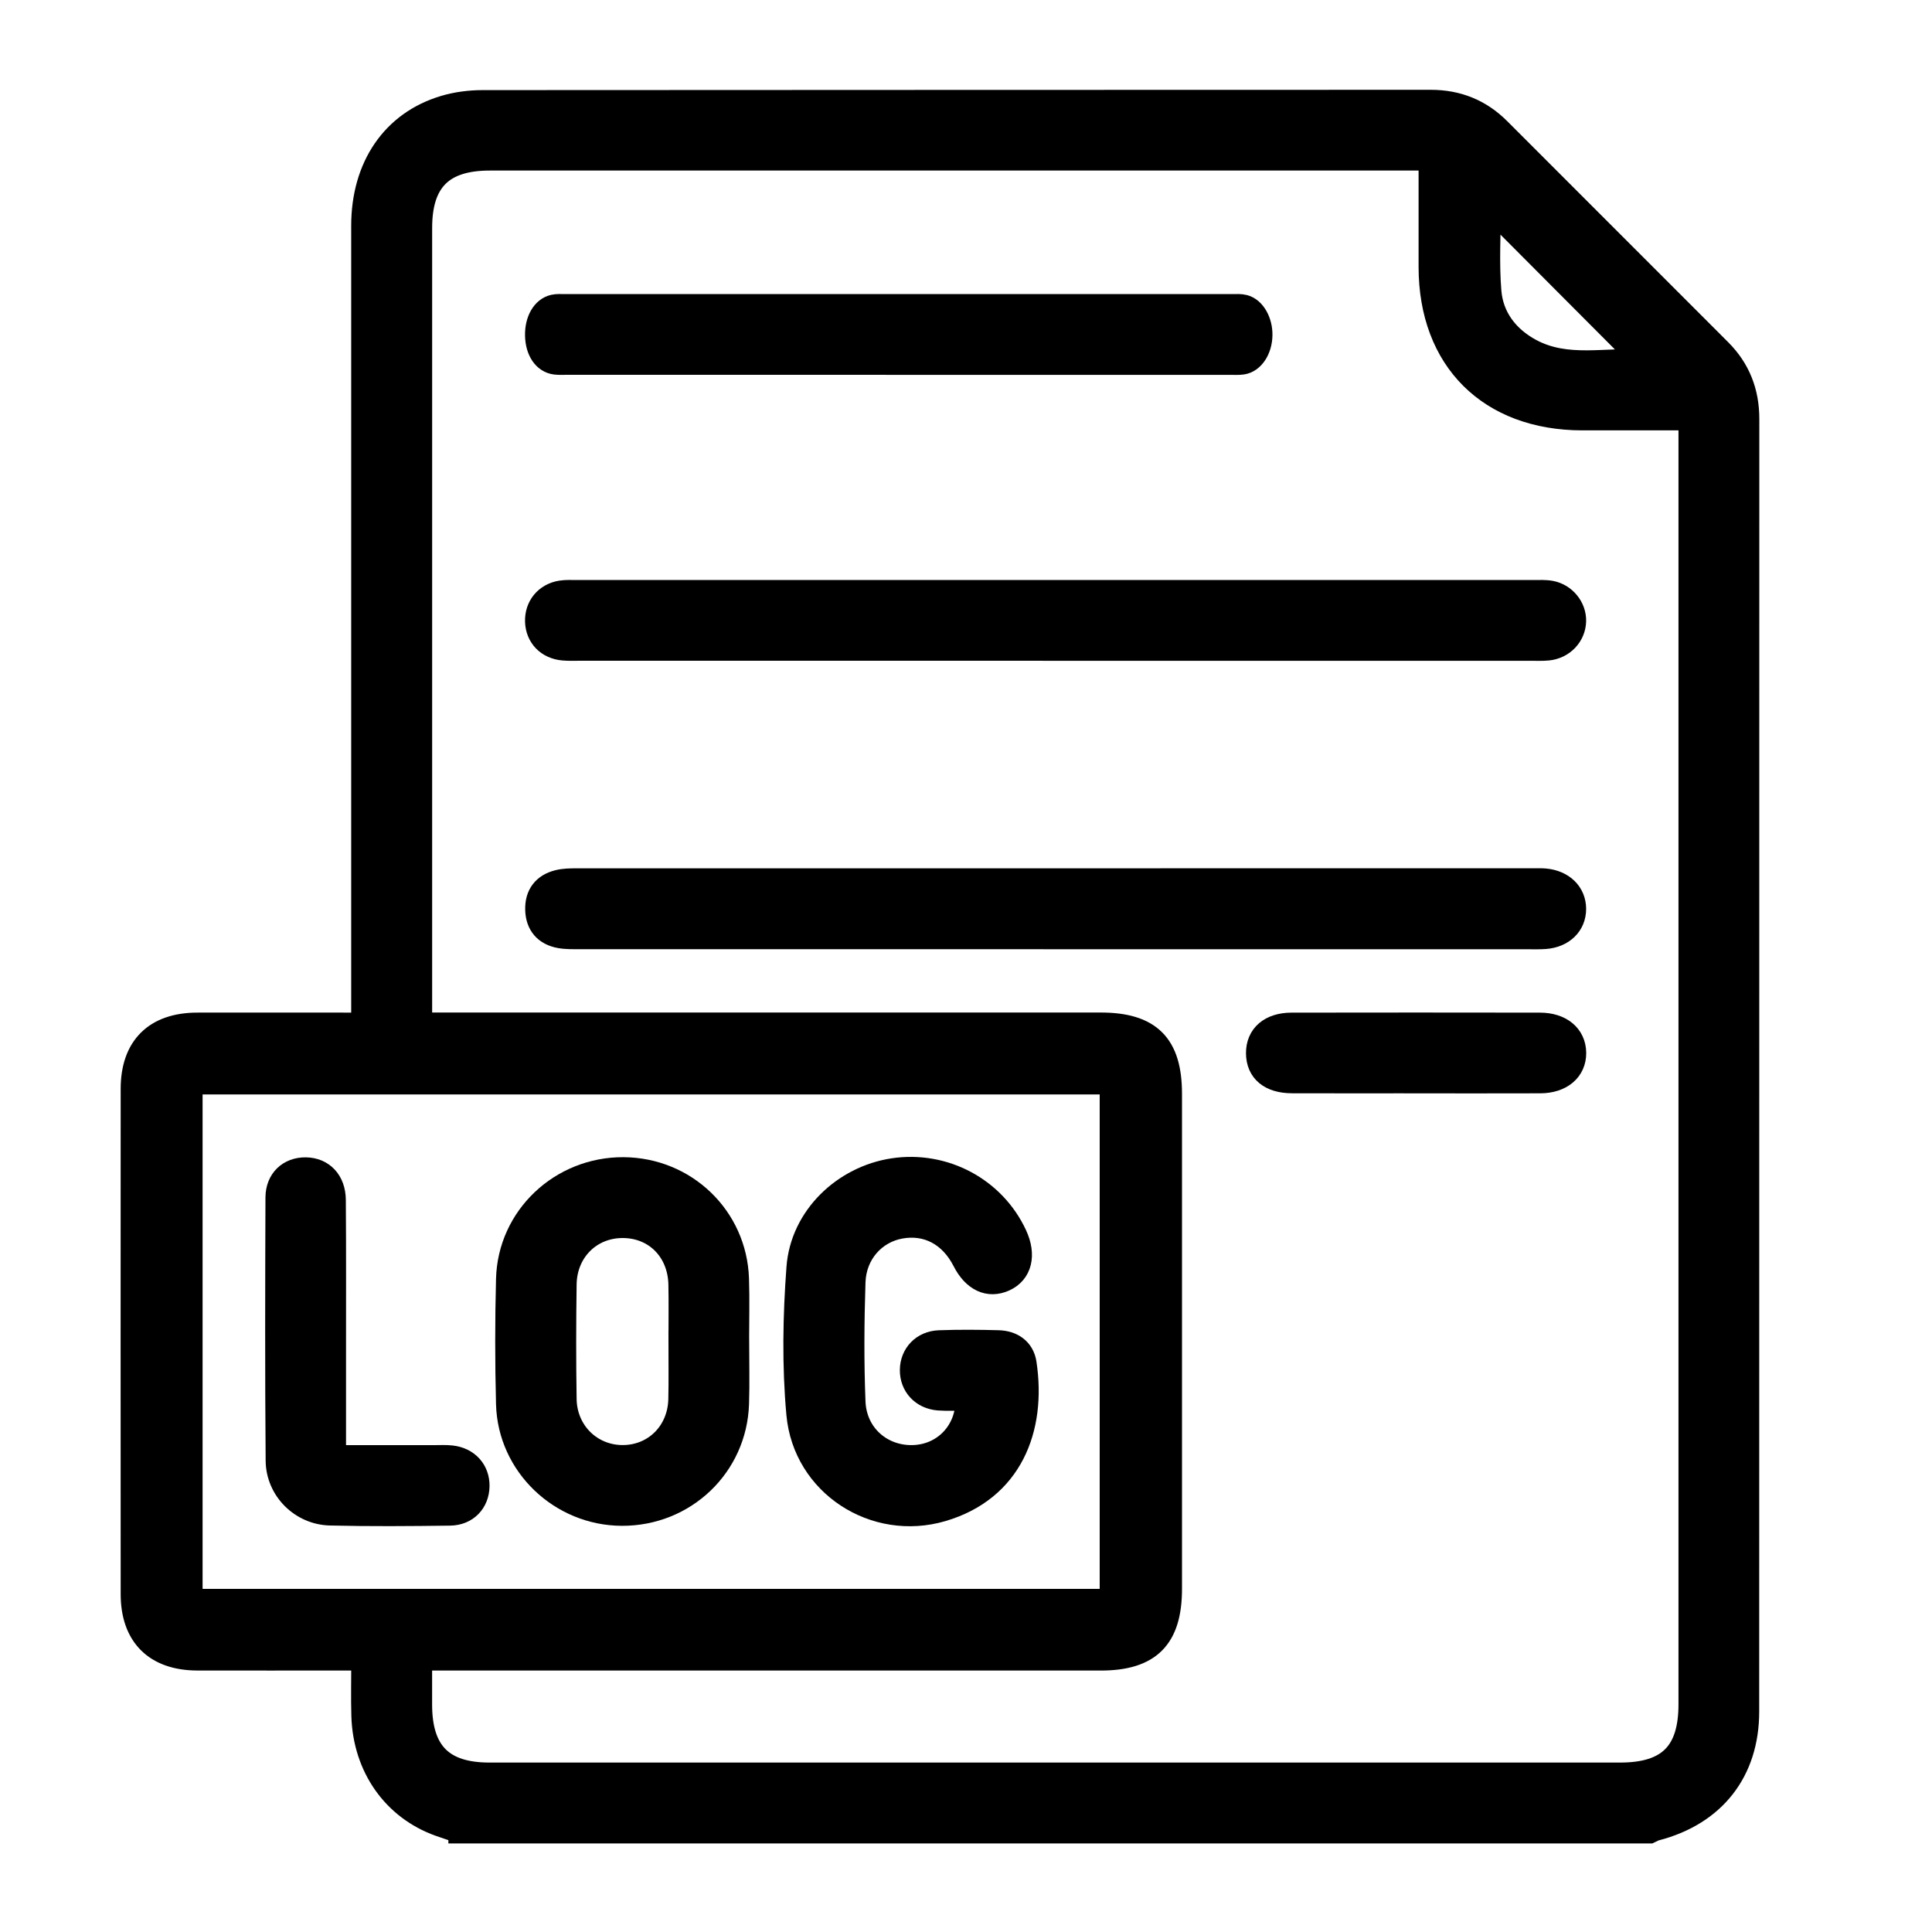<?xml version="1.0" encoding="UTF-8"?>
<svg id="Layer_2" data-name="Layer 2" xmlns="http://www.w3.org/2000/svg" xmlns:xlink="http://www.w3.org/1999/xlink" viewBox="0 0 500 500">
  <defs>
    <style>
      .cls-1 {
        clip-path: url(#clippath);
      }

      .cls-2 {
        fill: none;
      }

      .cls-3 {
        stroke: #000;
        stroke-miterlimit: 10;
        stroke-width: 6px;
      }
    </style>
    <clipPath id="clippath">
      <rect class="cls-2" width="500" height="500"/>
    </clipPath>
  </defs>
  <g id="Haystack">
    <g id="haystack">
      <g class="cls-1">
        <g id="syslog">
          <path class="cls-3" d="M119.04,474.05c-1.78-.59-3.56-1.16-5.32-1.79-11.82-4.23-19.4-14.98-19.79-28.22-.14-4.66-.02-9.32-.02-14.71-1.74,0-3.27,0-4.8,0-12.68,0-25.37,.03-38.05,0-10.8-.03-16.83-6.03-16.83-16.78-.02-43.59-.02-87.17,0-130.75,0-10.8,5.98-16.72,16.82-16.74,12.68-.03,25.37,0,38.05,0h4.79c0-2.24,0-4.09,0-5.93,0-66.91-.01-133.82,0-200.72,0-15.28,7.83-26.76,21.12-30.71,3.16-.94,6.59-1.38,9.89-1.38,81.79-.07,163.58-.04,245.37-.08,6.95,0,12.81,2.37,17.68,7.24,19.08,19.06,38.14,38.14,57.2,57.22,4.88,4.89,7.16,10.79,7.16,17.71-.03,111.51,0,223.03-.03,334.54,0,15.51-8.7,26.53-23.74,30.43-.55,.14-1.06,.46-1.58,.7H119.04ZM370.14,41.14h-5.02c-79.45,0-158.9,0-238.35,0-12.29,0-17.93,5.6-17.93,17.86,0,67.05,0,134.09,0,201.14v4.9c2.38,0,4.12,0,5.86,0,56.71,0,113.42,0,170.12,0,12.74,0,18.08,5.32,18.08,18.03,0,42.71,0,85.41,0,128.12,0,12.71-5.4,18.14-18.02,18.15-56.85,0-113.71,0-170.56,0h-5.49c0,4.34,0,8.1,0,11.86,.03,12.31,5.63,17.95,17.85,17.95,97.53,0,195.05,0,292.58,0,12.59,0,18.13-5.53,18.13-18.1,0-109.17,0-218.34,0-327.51,0-1.56,0-3.13,0-5.16-9.59,0-18.73,0-27.87,0-24.06-.02-39.37-15.28-39.39-39.28,0-9.15,0-18.3,0-27.97Zm-82.54,373.06v-133.96H49.43v133.96h238.17ZM385.42,53.55c0,6.93-.48,14.46,.14,21.89,.56,6.75,4.57,11.93,10.54,15.16,9.47,5.11,19.63,2.09,29.15,2.92-13.52-13.56-26.78-26.88-39.83-39.96Z"/>
          <path class="cls-3" d="M272.97,168c-40.94,0-81.88,0-122.81,0-1.46,0-2.92,.07-4.37-.06-4.07-.36-6.77-3.18-6.91-7.08-.13-3.9,2.4-7.01,6.35-7.63,1.28-.2,2.62-.12,3.93-.12,82.6,0,165.21,0,247.81,0,1.45,0,2.94-.09,4.36,.17,3.62,.67,6.25,3.95,6.16,7.46-.09,3.73-3,6.82-6.9,7.2-1.44,.14-2.91,.07-4.37,.07-41.08,0-82.17,0-123.25,0Z"/>
          <path class="cls-3" d="M232.45,94c-28.57,0-57.13,0-85.7,0-1.02,0-2.04,.07-3.05-.06-2.84-.36-4.73-3.18-4.82-7.08-.09-3.9,1.68-7.01,4.43-7.63,.9-.2,1.82-.12,2.74-.12,57.64,0,115.28,0,172.92,0,1.01,0,2.05-.09,3.04,.17,2.53,.67,4.36,3.95,4.3,7.46-.06,3.73-2.1,6.82-4.81,7.2-1.01,.14-2.03,.07-3.05,.07-28.67,0-57.33,0-86,0Z"/>
          <path class="cls-3" d="M273.04,242.65c-40.97,0-81.93,0-122.9,0-1.75,0-3.53,.05-5.23-.25-3.8-.69-5.88-3.13-5.99-6.96-.11-3.82,1.8-6.4,5.55-7.32,1.53-.38,3.17-.4,4.77-.4,82.52-.02,165.03-.02,247.55-.01,1.02,0,2.05-.04,3.06,.05,4.59,.42,7.63,3.4,7.64,7.45,.01,4.07-3.03,7.06-7.62,7.4-1.45,.11-2.91,.06-4.37,.06-40.82,0-81.64,0-122.46,0Z"/>
          <path class="cls-3" d="M366.27,279.95c-10.64,0-21.27,.03-31.91-.01-5.66-.02-8.86-2.72-8.9-7.35-.03-4.6,3.27-7.51,8.79-7.52,21.42-.04,42.84-.03,64.26,0,5.46,0,8.96,2.97,9,7.41,.04,4.45-3.45,7.45-8.89,7.47-10.78,.04-21.57,.01-32.35,.01Z"/>
          <path class="cls-3" d="M190.88,347.13c0,5.39,.15,10.78-.03,16.16-.52,16.12-13.67,28.64-29.89,28.59-15.86-.05-29.17-12.7-29.59-28.52-.28-10.77-.28-21.56,0-32.33,.4-16.03,13.81-28.63,29.95-28.55,16.02,.08,29,12.53,29.52,28.48,.18,5.38,.03,10.78,.03,16.16Zm-14.88,.17c0-4.95,.08-9.91-.02-14.86-.16-8.76-6.39-15.03-14.82-15.04-8.36-.01-14.81,6.32-14.93,14.99-.14,9.91-.16,19.82,0,29.72,.14,8.56,6.81,14.96,15.09,14.87,8.17-.09,14.44-6.37,14.64-14.82,.12-4.95,.02-9.91,.03-14.86Z"/>
          <path class="cls-3" d="M250.26,362.06c-2.44,0-4.91,.15-7.34-.03-4.23-.33-7.07-3.45-7.04-7.46,.03-4,2.92-7.14,7.17-7.3,5.09-.19,10.2-.15,15.3-.01,3.6,.09,6.36,1.97,6.91,5.54,2.58,17.04-3.69,32.76-21.41,37.97-17.51,5.15-35.67-6.57-37.34-24.79-1.15-12.55-.92-25.35,.02-37.93,.97-13.06,11.86-23.38,24.65-25.31,13.18-1.98,26.06,4.89,31.63,16.88,2.41,5.19,1.3,9.73-2.84,11.61-4.1,1.86-7.99,.04-10.52-4.94-3.45-6.76-9.51-9.97-16.45-8.71-6.64,1.2-11.76,6.79-12.01,14.19-.34,10.33-.41,20.69,0,31.02,.34,8.67,7.34,14.6,15.68,14.18,7.86-.4,13.77-6.71,13.6-14.9Z"/>
          <path class="cls-3" d="M86.56,377c9.03,0,17.45,0,25.87,0,1.46,0,2.92-.09,4.36,.07,4.23,.45,6.98,3.52,6.9,7.57-.08,4.07-2.9,7.13-7.23,7.19-10.33,.14-20.67,.22-31-.03-7.49-.18-13.64-6.28-13.71-13.78-.19-22.7-.13-45.41-.05-68.11,.02-4.58,3.15-7.44,7.42-7.39,4.31,.05,7.34,3.12,7.38,8.03,.11,13.83,.04,27.65,.05,41.48,0,8.13,0,16.26,0,24.98Z"/>
        </g>
      </g>
    </g>
  </g>
</svg>